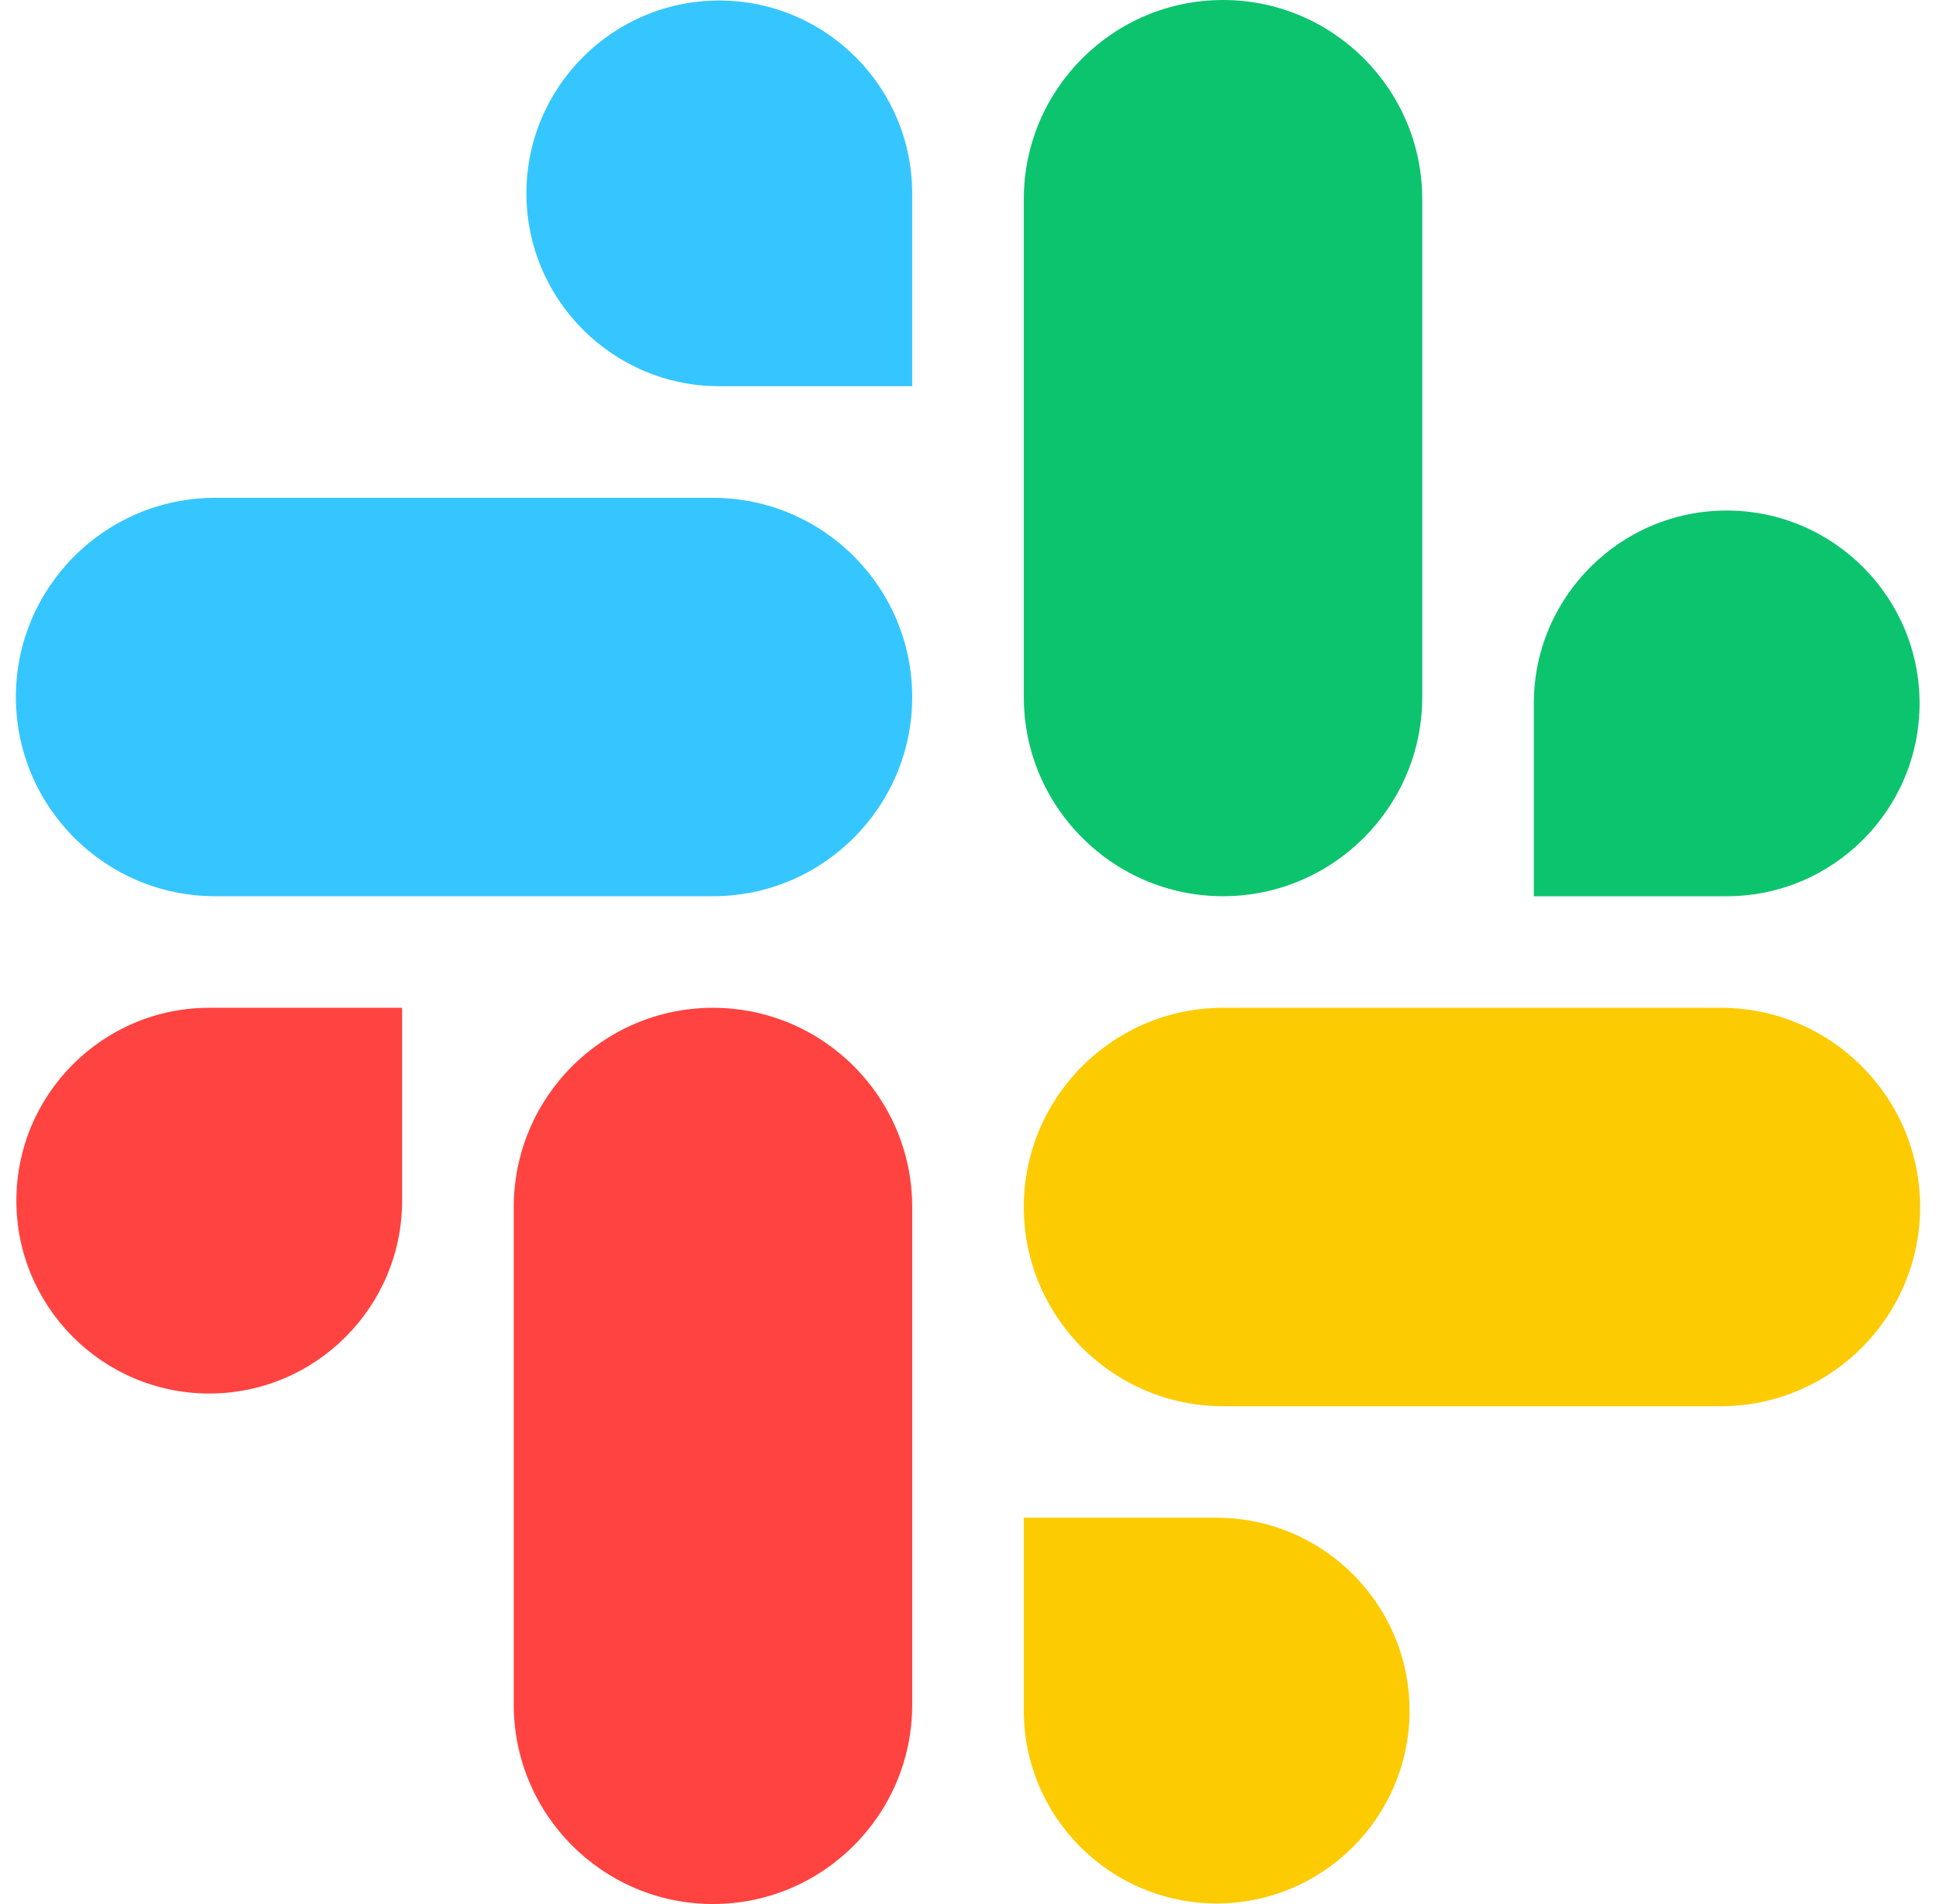 <?xml version="1.0" encoding="UTF-8"?>
<svg xmlns="http://www.w3.org/2000/svg" width="61" height="60" viewBox="0 0 61 60" fill="none">
  <g id="slack 1" clip-path="url(#clip0_863_2342)">
    <g id="Group">
      <path id="Vector" d="M22.465 31.758C19.003 31.758 16.188 34.574 16.188 38.035V53.722C16.188 57.184 19.003 60 22.465 60C25.927 60 28.742 57.184 28.742 53.722V38.035C28.742 34.574 25.927 31.758 22.465 31.758Z" fill="#FF4340"></path>
      <path id="Vector_2" d="M12.67 31.758H6.593C3.242 31.758 0.516 34.484 0.516 37.835C0.516 41.186 3.242 43.913 6.593 43.913C9.944 43.913 12.67 41.186 12.67 37.835V31.758Z" fill="#FF4340"></path>
      <path id="Vector_3" d="M0.5 21.965C0.5 25.427 3.316 28.242 6.777 28.242H22.465C25.926 28.242 28.742 25.427 28.742 21.965C28.742 18.503 25.926 15.688 22.465 15.688H6.777C3.316 15.687 0.5 18.503 0.5 21.965Z" fill="#36C6FF"></path>
      <path id="Vector_4" d="M22.663 12.17H28.741V6.093C28.741 2.742 26.014 0.016 22.663 0.016C19.312 0.016 16.586 2.742 16.586 6.093C16.586 9.444 19.312 12.17 22.663 12.17Z" fill="#36C6FF"></path>
      <path id="Vector_5" d="M38.535 28.242C41.997 28.242 44.813 25.426 44.813 21.965V6.277C44.813 2.816 41.997 0 38.535 0C35.074 0 32.258 2.816 32.258 6.277V21.965C32.258 25.426 35.074 28.242 38.535 28.242Z" fill="#0DC46E"></path>
      <path id="Vector_6" d="M48.328 28.243H54.406C57.757 28.243 60.483 25.516 60.483 22.165C60.483 18.814 57.756 16.088 54.406 16.088C51.054 16.088 48.328 18.814 48.328 22.165V28.243Z" fill="#0DC46E"></path>
      <g id="Group_2">
        <path id="Vector_7" d="M60.5 38.035C60.5 34.574 57.684 31.758 54.222 31.758H38.535C35.074 31.758 32.258 34.574 32.258 38.035C32.258 41.497 35.074 44.313 38.535 44.313H54.222C57.684 44.313 60.5 41.497 60.5 38.035Z" fill="#FDCB02"></path>
        <path id="Vector_8" d="M38.335 47.828H32.258V53.906C32.258 57.257 34.984 59.983 38.335 59.983C41.686 59.983 44.413 57.256 44.413 53.906C44.413 50.554 41.686 47.828 38.335 47.828Z" fill="#FDCB02"></path>
      </g>
    </g>
  </g>
  <defs>
    <clipPath id="clip0_863_2342">
      <rect width="60" height="60" fill="white" transform="translate(0.5)"></rect>
    </clipPath>
  </defs>
</svg>
